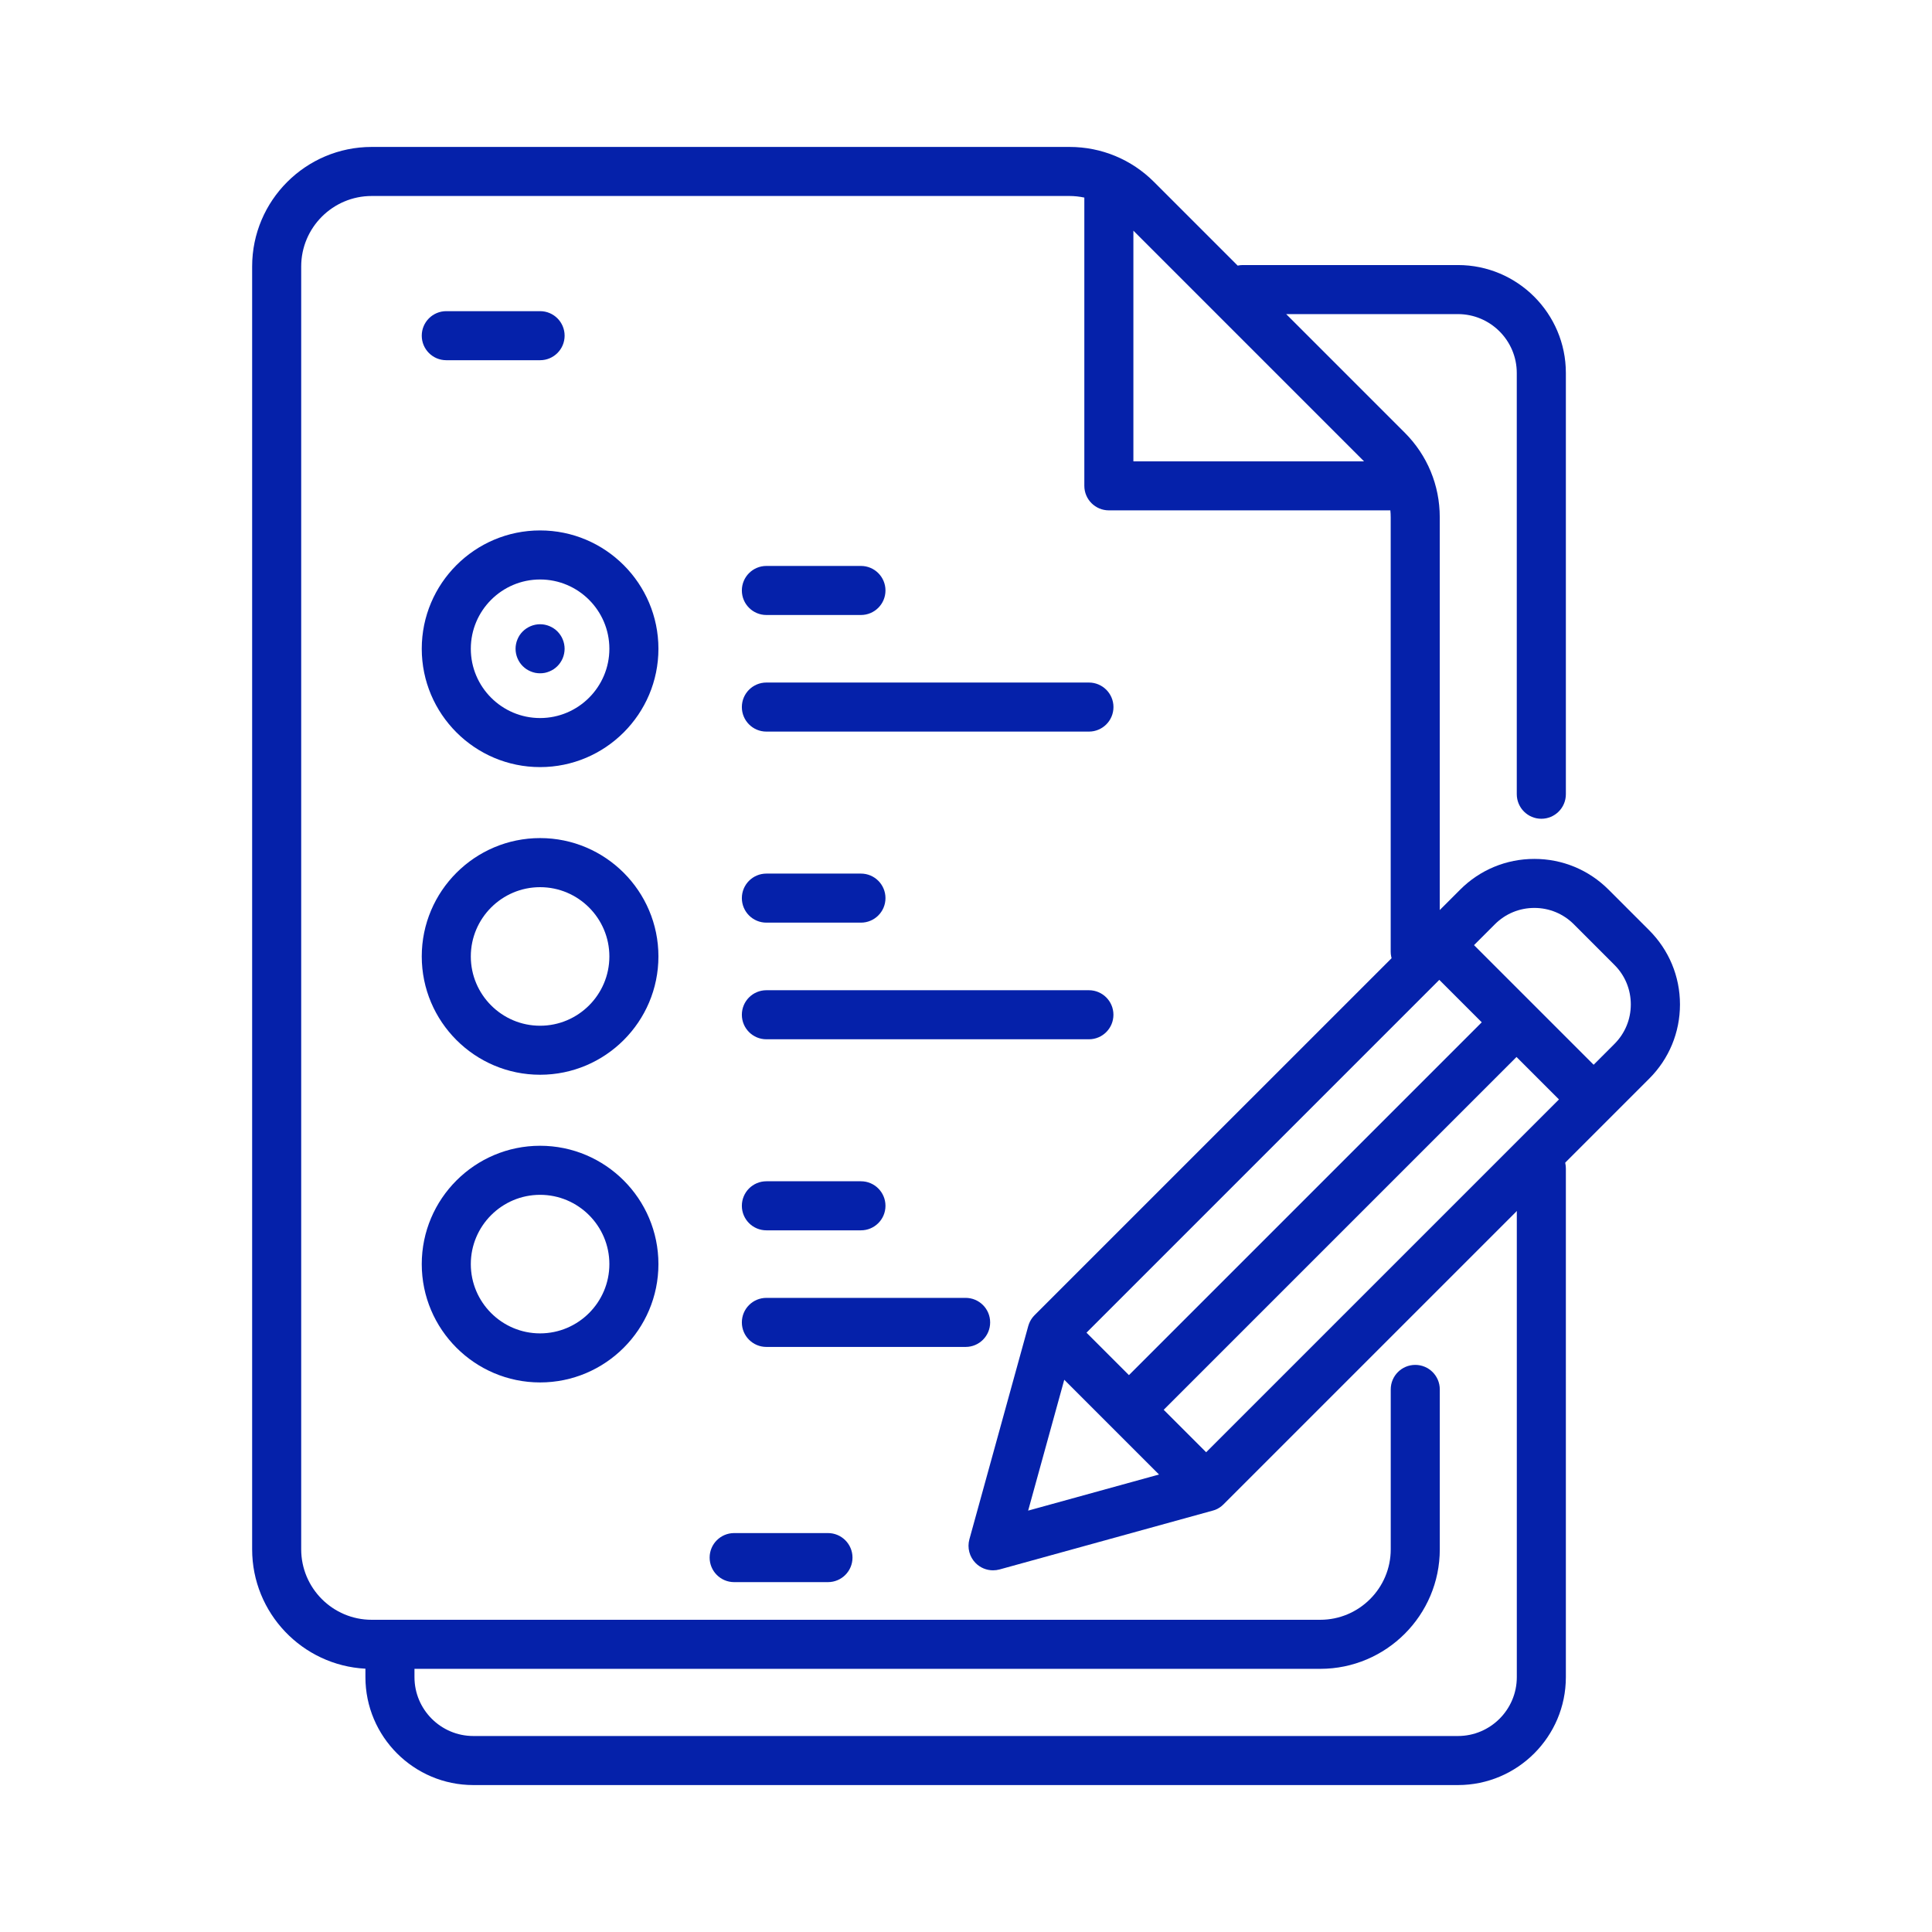 <svg xmlns="http://www.w3.org/2000/svg" xmlns:xlink="http://www.w3.org/1999/xlink" x="0px" y="0px" viewBox="0 0 512 512" style="enable-background:new 0 0 512 512;" xml:space="preserve"><style type="text/css">	.st0{fill:#0521AA;}	.st1{fill:#FFFFFF;}	.st2{fill:none;stroke:#9CB1FF;stroke-width:13;stroke-miterlimit:10;}</style><g id="Layer_1">	<g>		<g>			<g>				<g>					<path class="st0" d="M143.13,178.43c-0.42,0-0.85-0.04-1.27-0.12c-0.42-0.09-0.82-0.21-1.22-0.38      c-0.39-0.16-0.77-0.36-1.12-0.59c-0.36-0.24-0.69-0.51-0.99-0.81c-1.21-1.21-1.9-2.89-1.9-4.6c0-0.42,0.04-0.85,0.13-1.27      c0.08-0.41,0.2-0.82,0.37-1.21c0.16-0.4,0.36-0.77,0.59-1.13c0.24-0.35,0.51-0.68,0.81-0.98c1.21-1.21,2.89-1.91,4.6-1.91      s3.39,0.7,4.6,1.91c0.29,0.3,0.57,0.63,0.8,0.98c0.24,0.36,0.44,0.73,0.6,1.13c0.16,0.39,0.29,0.8,0.37,1.21      c0.08,0.42,0.13,0.85,0.13,1.27c0,0.43-0.05,0.85-0.13,1.27s-0.21,0.83-0.37,1.22s-0.36,0.77-0.6,1.12      c-0.23,0.36-0.51,0.69-0.81,0.99c-0.3,0.3-0.63,0.57-0.98,0.81c-0.36,0.23-0.73,0.43-1.13,0.59c-0.39,0.17-0.8,0.29-1.21,0.38      C143.98,178.39,143.55,178.43,143.13,178.43L143.13,178.43z"></path>				</g>			</g>			<g>				<g>					<path class="st0" d="M143.13,203.29c-17.29,0-31.36-14.07-31.36-31.36s14.07-31.36,31.36-31.36s31.36,14.07,31.36,31.36      S160.42,203.29,143.13,203.29z M143.13,153.57c-10.12,0-18.36,8.24-18.36,18.36s8.24,18.36,18.36,18.36      c10.12,0,18.36-8.24,18.36-18.36S153.25,153.57,143.13,153.57z"></path>				</g>			</g>			<g>				<path class="st0" d="M408.47,216.98c3.59,0,6.5-2.91,6.5-6.5V98.84c0-15.77-12.83-28.6-28.6-28.6h-57     c-0.47,0-0.93,0.05-1.37,0.15l-22.17-22.17c-5.98-5.98-13.94-9.28-22.4-9.28H98.5c-17.47,0-31.68,14.21-31.68,31.68v339.96     c0,16.91,13.32,30.77,30.02,31.64v2.24c0,15.77,12.83,28.6,28.6,28.6h260.93c15.77,0,28.6-12.83,28.6-28.6V309.67     c0-3.59-2.91-6.5-6.5-6.5s-6.5,2.91-6.5,6.5v134.79c0,8.6-7,15.6-15.6,15.6H125.44c-8.6,0-15.6-7-15.6-15.6v-2.2h240.04     c17.47,0,31.68-14.21,31.68-31.68v-42.37c0-3.59-2.91-6.5-6.5-6.5s-6.5,2.91-6.5,6.5v42.37c0,10.3-8.38,18.68-18.68,18.68H98.5     c-10.3,0-18.68-8.38-18.68-18.68V70.62c0-10.3,8.38-18.68,18.68-18.68h184.93c1.34,0,2.65,0.15,3.93,0.42v76.39     c0,3.59,2.91,6.5,6.5,6.5h74.6c0.06,0.6,0.09,1.2,0.09,1.8v115.13c0,3.59,2.91,6.5,6.5,6.5s6.5-2.91,6.5-6.5V137.06     c0-8.46-3.3-16.42-9.28-22.4l-31.42-31.42h45.51c8.6,0,15.6,7,15.6,15.6v111.63C401.97,214.07,404.88,216.98,408.47,216.98     L408.47,216.98z M300.36,61.13l61.12,61.13h-61.12V61.13z"></path>				<path class="st0" d="M203.1,162.98h25.06c3.59,0,6.5-2.91,6.5-6.5s-2.91-6.5-6.5-6.5H203.1c-3.59,0-6.5,2.91-6.5,6.5     S199.51,162.98,203.1,162.98z"></path>				<path class="st0" d="M288.57,180.88H203.1c-3.59,0-6.5,2.91-6.5,6.5s2.91,6.5,6.5,6.5h85.48c3.59,0,6.5-2.91,6.5-6.5     S292.16,180.88,288.57,180.88z"></path>				<path class="st0" d="M143.13,222.1c-17.29,0-31.36,14.07-31.36,31.36s14.07,31.36,31.36,31.36s31.36-14.07,31.36-31.36     S160.42,222.1,143.13,222.1L143.13,222.1z M143.13,271.83c-10.12,0-18.36-8.24-18.36-18.36c0-10.12,8.24-18.36,18.36-18.36     c10.12,0,18.36,8.24,18.36,18.36C161.49,263.59,153.25,271.83,143.13,271.83z"></path>				<path class="st0" d="M203.1,244.51h25.06c3.59,0,6.5-2.91,6.5-6.5s-2.91-6.5-6.5-6.5H203.1c-3.59,0-6.5,2.91-6.5,6.5     S199.51,244.51,203.1,244.51z"></path>				<path class="st0" d="M295.07,268.92c0-3.59-2.91-6.5-6.5-6.5H203.1c-3.59,0-6.5,2.91-6.5,6.5s2.91,6.5,6.5,6.5h85.48     C292.16,275.42,295.07,272.51,295.07,268.92z"></path>				<path class="st0" d="M143.13,303.64c-17.29,0-31.36,14.07-31.36,31.36s14.07,31.36,31.36,31.36s31.36-14.07,31.36-31.36     S160.42,303.64,143.13,303.64z M143.13,353.36c-10.12,0-18.36-8.24-18.36-18.36c0-10.12,8.24-18.36,18.36-18.36     c10.12,0,18.36,8.24,18.36,18.36C161.49,345.12,153.25,353.36,143.13,353.36z"></path>				<path class="st0" d="M203.1,326.05h25.06c3.59,0,6.5-2.91,6.5-6.5s-2.91-6.5-6.5-6.5H203.1c-3.59,0-6.5,2.91-6.5,6.5     S199.51,326.05,203.1,326.05z"></path>				<path class="st0" d="M262.4,350.45c0-3.59-2.91-6.5-6.5-6.5H203.1c-3.59,0-6.5,2.91-6.5,6.5s2.91,6.5,6.5,6.5h52.81     C259.49,356.95,262.4,354.04,262.4,350.45z"></path>				<path class="st0" d="M143.13,95.46c3.59,0,6.5-2.91,6.5-6.5s-2.91-6.5-6.5-6.5h-24.86c-3.59,0-6.5,2.91-6.5,6.5     s2.91,6.5,6.5,6.5H143.13z"></path>				<path class="st0" d="M194.56,406.28c-3.59,0-6.5,2.91-6.5,6.5s2.91,6.5,6.5,6.5h24.86c3.59,0,6.5-2.91,6.5-6.5     s-2.91-6.5-6.5-6.5H194.56z"></path>			</g>			<path class="st0" d="M437.04,246.52l-10.76-10.76c-5.25-5.25-12.23-8.14-19.66-8.14s-14.41,2.89-19.66,8.14L274.15,348.56    c-0.02,0.02-0.03,0.03-0.04,0.05c-0.09,0.09-0.17,0.18-0.25,0.27c-0.06,0.07-0.13,0.14-0.18,0.21c-0.07,0.09-0.13,0.18-0.2,0.27    c-0.06,0.09-0.13,0.17-0.18,0.26c-0.05,0.07-0.08,0.14-0.13,0.22c-0.07,0.11-0.14,0.23-0.2,0.35c-0.03,0.05-0.05,0.11-0.07,0.16    c-0.07,0.14-0.14,0.29-0.19,0.43c-0.02,0.05-0.03,0.1-0.05,0.15c-0.06,0.15-0.11,0.31-0.16,0.47c0,0.01-0.01,0.03-0.01,0.04    l-15.59,56.48c-0.62,2.25,0.01,4.67,1.67,6.33c1.24,1.24,2.9,1.9,4.6,1.9c0.58,0,1.16-0.08,1.73-0.23l56.48-15.59    c0.02,0,0.03-0.01,0.04-0.01c0.15-0.04,0.29-0.09,0.44-0.14c0.06-0.02,0.12-0.04,0.18-0.06c0.13-0.05,0.26-0.11,0.39-0.17    c0.07-0.03,0.14-0.06,0.21-0.1c0.1-0.05,0.19-0.11,0.29-0.17c0.09-0.05,0.18-0.1,0.27-0.16c0.07-0.05,0.14-0.1,0.21-0.15    c0.11-0.08,0.22-0.15,0.32-0.24c0.06-0.05,0.11-0.1,0.17-0.15c0.11-0.09,0.21-0.19,0.32-0.29c0.01-0.01,0.03-0.02,0.04-0.04    l112.81-112.81c5.25-5.25,8.14-12.23,8.14-19.66S442.29,251.77,437.04,246.52L437.04,246.52z M381.43,259.67l11.25,11.25    l-93.5,93.5l-11.25-11.25L381.43,259.67z M319.64,384.86l-11.25-11.25l93.5-93.5l11.25,11.25L319.64,384.86z M282.04,365.65    l25.11,25.11l-34.68,9.57L282.04,365.65z M427.85,276.65l-5.52,5.52l-31.7-31.7l5.52-5.52c2.8-2.8,6.51-4.34,10.47-4.34    s7.67,1.54,10.47,4.34l10.76,10.77c2.8,2.79,4.33,6.51,4.33,10.47S430.64,273.85,427.85,276.65z"></path>		</g>	</g></g><g id="Layer_2"></g><g id="Layer_3"></g><g id="Layer_4"></g><g id="Layer_5"></g><g id="Layer_6"></g><g id="Layer_7"></g></svg>